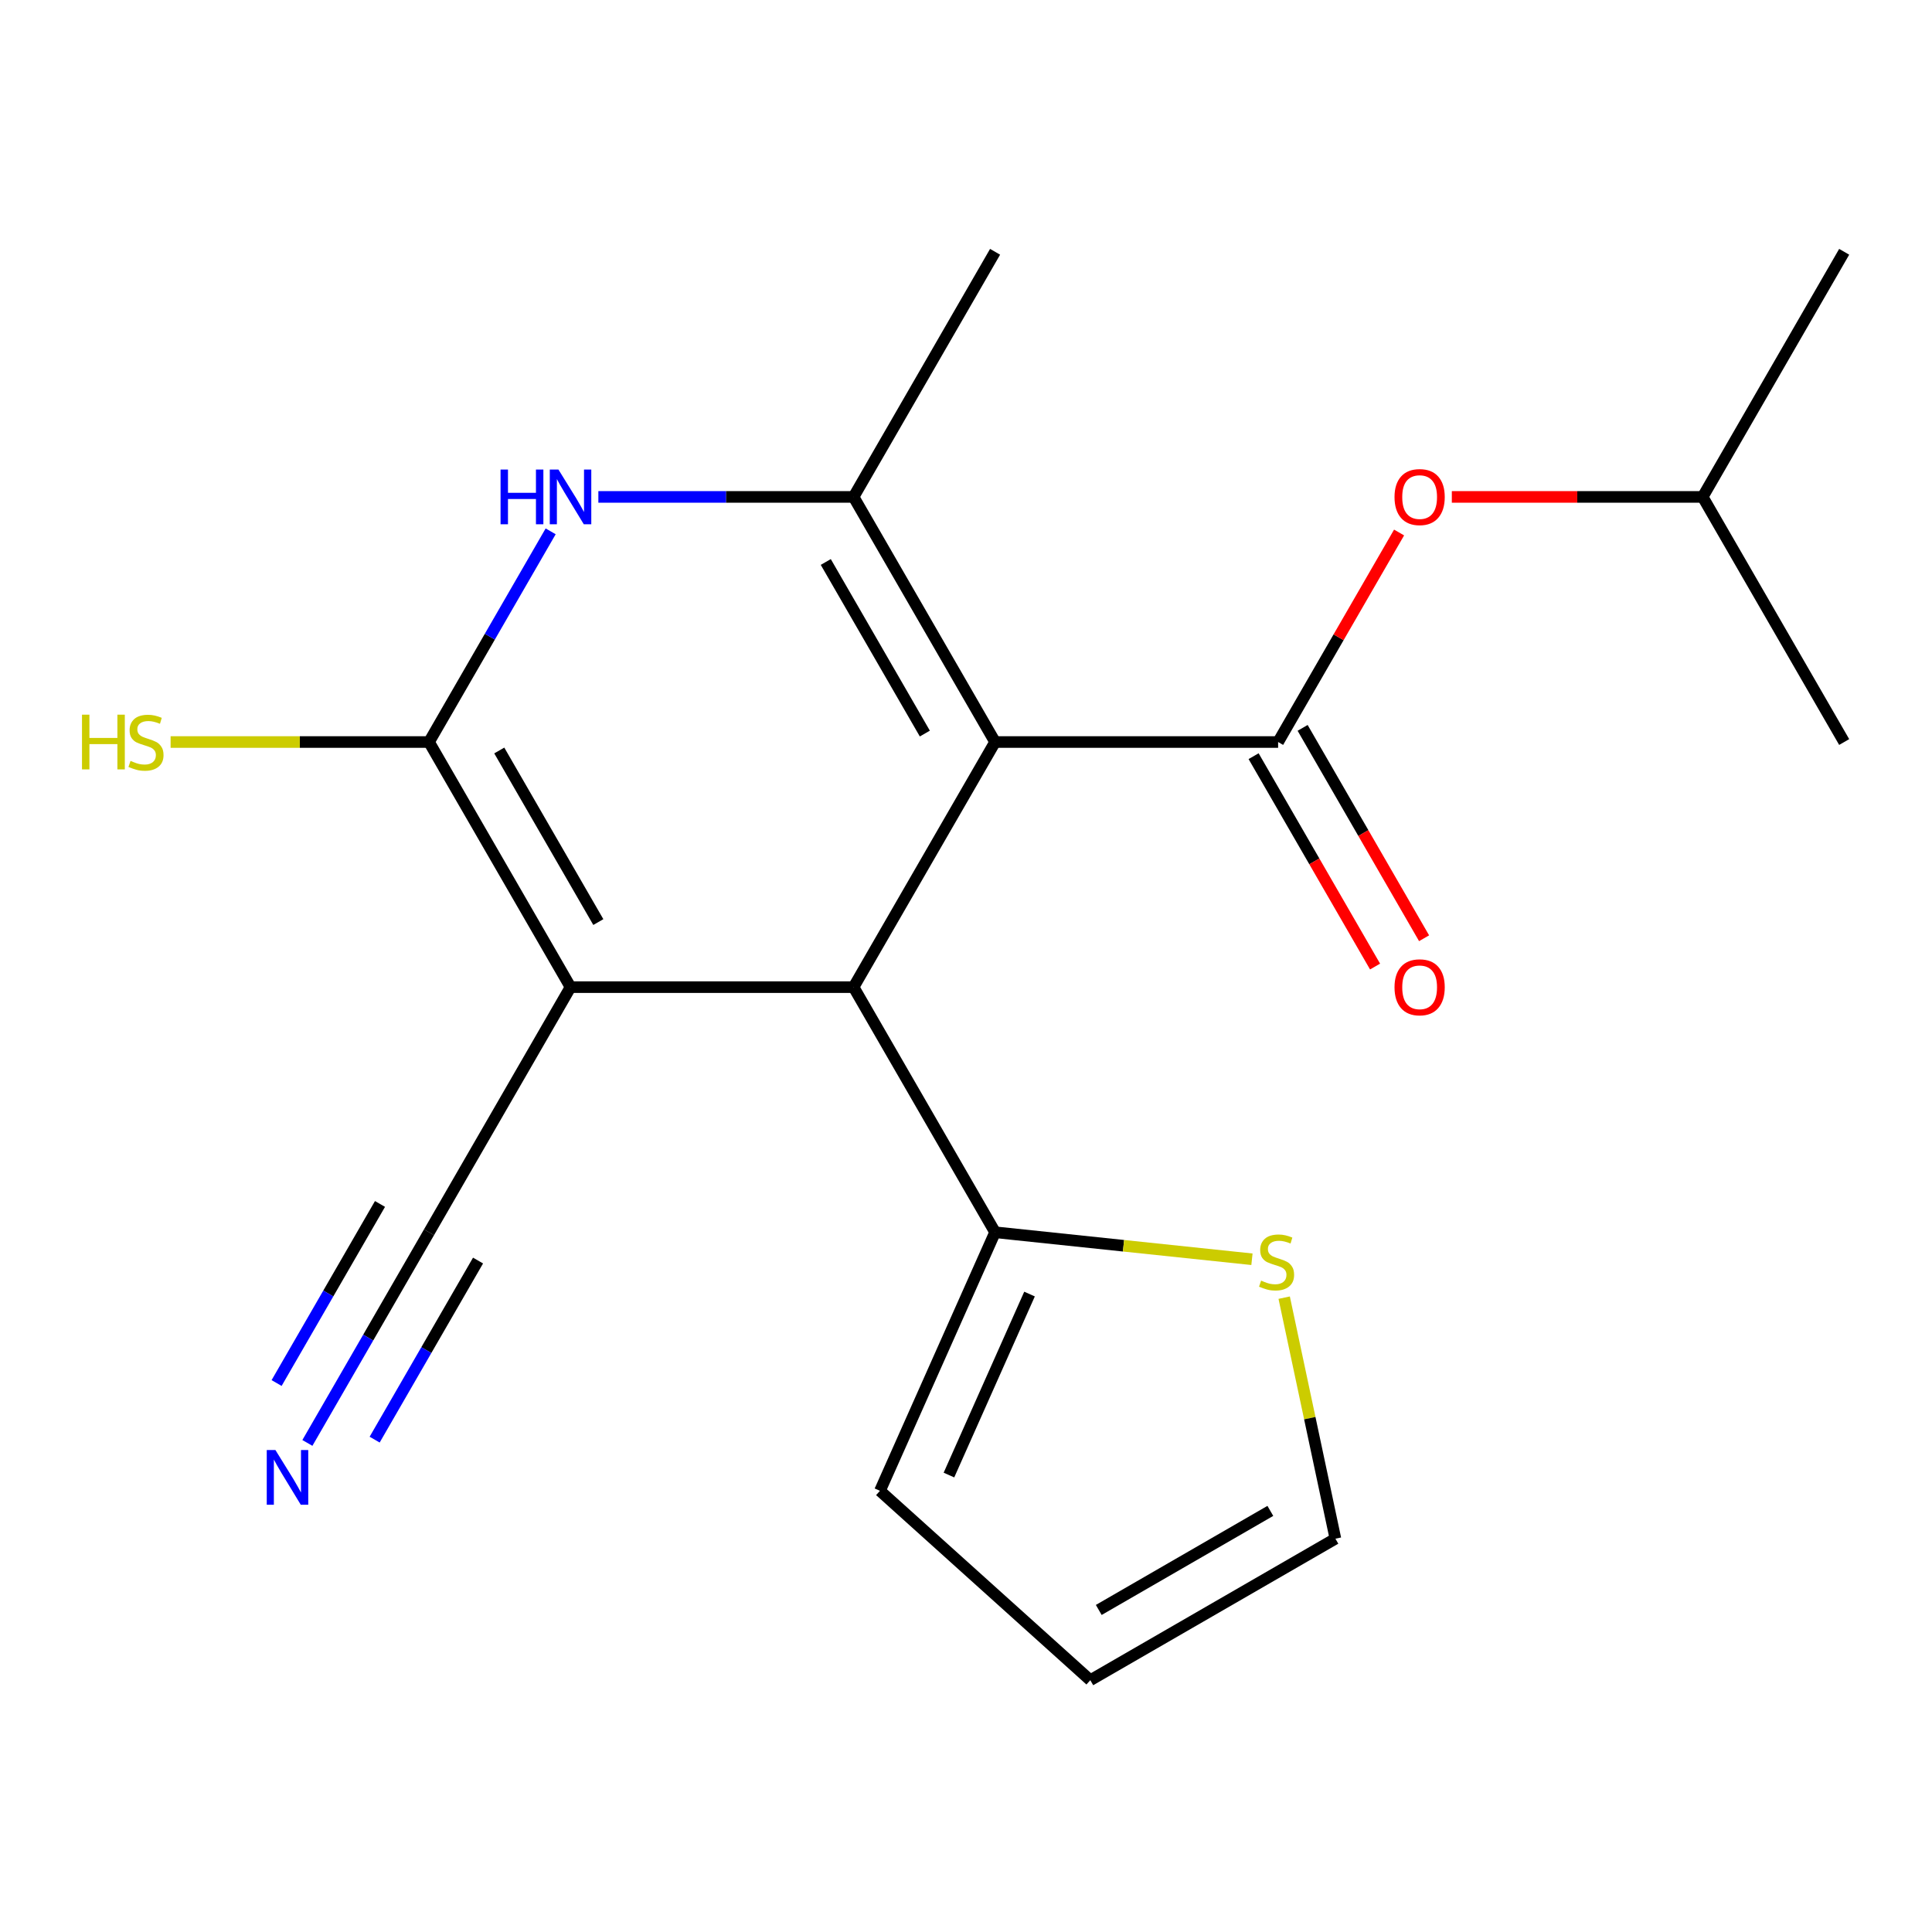 <?xml version='1.0' encoding='iso-8859-1'?>
<svg version='1.1' baseProfile='full'
              xmlns='http://www.w3.org/2000/svg'
                      xmlns:rdkit='http://www.rdkit.org/xml'
                      xmlns:xlink='http://www.w3.org/1999/xlink'
                  xml:space='preserve'
width='1000px' height='1000px' viewBox='0 0 1000 1000'>
<!-- END OF HEADER -->
<rect style='opacity:1.0;fill:#FFFFFF;stroke:none' width='1000' height='1000' x='0' y='0'> </rect>
<path class='bond-1' d='M 515.054,384.071 L 441.805,510.941' style='fill:none;fill-rule:evenodd;stroke:#000000;stroke-width:6px;stroke-linecap:butt;stroke-linejoin:miter;stroke-opacity:1' />
<path class='bond-3' d='M 515.054,384.071 L 441.805,257.201' style='fill:none;fill-rule:evenodd;stroke:#000000;stroke-width:6px;stroke-linecap:butt;stroke-linejoin:miter;stroke-opacity:1' />
<path class='bond-3' d='M 478.693,379.69 L 427.419,290.881' style='fill:none;fill-rule:evenodd;stroke:#000000;stroke-width:6px;stroke-linecap:butt;stroke-linejoin:miter;stroke-opacity:1' />
<path class='bond-4' d='M 515.054,384.071 L 661.551,384.071' style='fill:none;fill-rule:evenodd;stroke:#000000;stroke-width:6px;stroke-linecap:butt;stroke-linejoin:miter;stroke-opacity:1' />
<path class='bond-0' d='M 295.308,510.941 L 441.805,510.941' style='fill:none;fill-rule:evenodd;stroke:#000000;stroke-width:6px;stroke-linecap:butt;stroke-linejoin:miter;stroke-opacity:1' />
<path class='bond-7' d='M 295.308,510.941 L 222.06,637.812' style='fill:none;fill-rule:evenodd;stroke:#000000;stroke-width:6px;stroke-linecap:butt;stroke-linejoin:miter;stroke-opacity:1' />
<path class='bond-20' d='M 295.308,510.941 L 222.06,384.071' style='fill:none;fill-rule:evenodd;stroke:#000000;stroke-width:6px;stroke-linecap:butt;stroke-linejoin:miter;stroke-opacity:1' />
<path class='bond-20' d='M 309.695,477.261 L 258.421,388.452' style='fill:none;fill-rule:evenodd;stroke:#000000;stroke-width:6px;stroke-linecap:butt;stroke-linejoin:miter;stroke-opacity:1' />
<path class='bond-6' d='M 441.805,510.941 L 515.054,637.812' style='fill:none;fill-rule:evenodd;stroke:#000000;stroke-width:6px;stroke-linecap:butt;stroke-linejoin:miter;stroke-opacity:1' />
<path class='bond-2' d='M 222.06,384.071 L 253.539,329.547' style='fill:none;fill-rule:evenodd;stroke:#000000;stroke-width:6px;stroke-linecap:butt;stroke-linejoin:miter;stroke-opacity:1' />
<path class='bond-2' d='M 253.539,329.547 L 285.019,275.023' style='fill:none;fill-rule:evenodd;stroke:#0000FF;stroke-width:6px;stroke-linecap:butt;stroke-linejoin:miter;stroke-opacity:1' />
<path class='bond-12' d='M 222.06,384.071 L 155.182,384.071' style='fill:none;fill-rule:evenodd;stroke:#000000;stroke-width:6px;stroke-linecap:butt;stroke-linejoin:miter;stroke-opacity:1' />
<path class='bond-12' d='M 155.182,384.071 L 88.305,384.071' style='fill:none;fill-rule:evenodd;stroke:#CCCC00;stroke-width:6px;stroke-linecap:butt;stroke-linejoin:miter;stroke-opacity:1' />
<path class='bond-5' d='M 441.805,257.201 L 375.758,257.201' style='fill:none;fill-rule:evenodd;stroke:#000000;stroke-width:6px;stroke-linecap:butt;stroke-linejoin:miter;stroke-opacity:1' />
<path class='bond-5' d='M 375.758,257.201 L 309.711,257.201' style='fill:none;fill-rule:evenodd;stroke:#0000FF;stroke-width:6px;stroke-linecap:butt;stroke-linejoin:miter;stroke-opacity:1' />
<path class='bond-16' d='M 441.805,257.201 L 515.054,130.331' style='fill:none;fill-rule:evenodd;stroke:#000000;stroke-width:6px;stroke-linecap:butt;stroke-linejoin:miter;stroke-opacity:1' />
<path class='bond-9' d='M 661.551,384.071 L 692.857,329.847' style='fill:none;fill-rule:evenodd;stroke:#000000;stroke-width:6px;stroke-linecap:butt;stroke-linejoin:miter;stroke-opacity:1' />
<path class='bond-9' d='M 692.857,329.847 L 724.164,275.623' style='fill:none;fill-rule:evenodd;stroke:#FF0000;stroke-width:6px;stroke-linecap:butt;stroke-linejoin:miter;stroke-opacity:1' />
<path class='bond-11' d='M 648.864,391.396 L 680.297,445.84' style='fill:none;fill-rule:evenodd;stroke:#000000;stroke-width:6px;stroke-linecap:butt;stroke-linejoin:miter;stroke-opacity:1' />
<path class='bond-11' d='M 680.297,445.84 L 711.731,500.284' style='fill:none;fill-rule:evenodd;stroke:#FF0000;stroke-width:6px;stroke-linecap:butt;stroke-linejoin:miter;stroke-opacity:1' />
<path class='bond-11' d='M 674.238,376.746 L 705.671,431.19' style='fill:none;fill-rule:evenodd;stroke:#000000;stroke-width:6px;stroke-linecap:butt;stroke-linejoin:miter;stroke-opacity:1' />
<path class='bond-11' d='M 705.671,431.19 L 737.105,485.634' style='fill:none;fill-rule:evenodd;stroke:#FF0000;stroke-width:6px;stroke-linecap:butt;stroke-linejoin:miter;stroke-opacity:1' />
<path class='bond-10' d='M 515.054,637.812 L 581.53,644.799' style='fill:none;fill-rule:evenodd;stroke:#000000;stroke-width:6px;stroke-linecap:butt;stroke-linejoin:miter;stroke-opacity:1' />
<path class='bond-10' d='M 581.53,644.799 L 648.006,651.786' style='fill:none;fill-rule:evenodd;stroke:#CCCC00;stroke-width:6px;stroke-linecap:butt;stroke-linejoin:miter;stroke-opacity:1' />
<path class='bond-13' d='M 515.054,637.812 L 455.468,771.644' style='fill:none;fill-rule:evenodd;stroke:#000000;stroke-width:6px;stroke-linecap:butt;stroke-linejoin:miter;stroke-opacity:1' />
<path class='bond-13' d='M 532.883,669.804 L 491.172,763.486' style='fill:none;fill-rule:evenodd;stroke:#000000;stroke-width:6px;stroke-linecap:butt;stroke-linejoin:miter;stroke-opacity:1' />
<path class='bond-8' d='M 222.06,637.812 L 190.58,692.336' style='fill:none;fill-rule:evenodd;stroke:#000000;stroke-width:6px;stroke-linecap:butt;stroke-linejoin:miter;stroke-opacity:1' />
<path class='bond-8' d='M 190.58,692.336 L 159.101,746.86' style='fill:none;fill-rule:evenodd;stroke:#0000FF;stroke-width:6px;stroke-linecap:butt;stroke-linejoin:miter;stroke-opacity:1' />
<path class='bond-8' d='M 196.686,623.162 L 169.928,669.507' style='fill:none;fill-rule:evenodd;stroke:#000000;stroke-width:6px;stroke-linecap:butt;stroke-linejoin:miter;stroke-opacity:1' />
<path class='bond-8' d='M 169.928,669.507 L 143.171,715.853' style='fill:none;fill-rule:evenodd;stroke:#0000FF;stroke-width:6px;stroke-linecap:butt;stroke-linejoin:miter;stroke-opacity:1' />
<path class='bond-8' d='M 247.434,652.461 L 220.676,698.807' style='fill:none;fill-rule:evenodd;stroke:#000000;stroke-width:6px;stroke-linecap:butt;stroke-linejoin:miter;stroke-opacity:1' />
<path class='bond-8' d='M 220.676,698.807 L 193.919,745.152' style='fill:none;fill-rule:evenodd;stroke:#0000FF;stroke-width:6px;stroke-linecap:butt;stroke-linejoin:miter;stroke-opacity:1' />
<path class='bond-17' d='M 751.462,257.201 L 816.38,257.201' style='fill:none;fill-rule:evenodd;stroke:#FF0000;stroke-width:6px;stroke-linecap:butt;stroke-linejoin:miter;stroke-opacity:1' />
<path class='bond-17' d='M 816.38,257.201 L 881.297,257.201' style='fill:none;fill-rule:evenodd;stroke:#000000;stroke-width:6px;stroke-linecap:butt;stroke-linejoin:miter;stroke-opacity:1' />
<path class='bond-14' d='M 664.69,671.667 L 677.949,734.044' style='fill:none;fill-rule:evenodd;stroke:#CCCC00;stroke-width:6px;stroke-linecap:butt;stroke-linejoin:miter;stroke-opacity:1' />
<path class='bond-14' d='M 677.949,734.044 L 691.207,796.421' style='fill:none;fill-rule:evenodd;stroke:#000000;stroke-width:6px;stroke-linecap:butt;stroke-linejoin:miter;stroke-opacity:1' />
<path class='bond-15' d='M 455.468,771.644 L 564.337,869.669' style='fill:none;fill-rule:evenodd;stroke:#000000;stroke-width:6px;stroke-linecap:butt;stroke-linejoin:miter;stroke-opacity:1' />
<path class='bond-21' d='M 691.207,796.421 L 564.337,869.669' style='fill:none;fill-rule:evenodd;stroke:#000000;stroke-width:6px;stroke-linecap:butt;stroke-linejoin:miter;stroke-opacity:1' />
<path class='bond-21' d='M 657.527,782.034 L 568.718,833.308' style='fill:none;fill-rule:evenodd;stroke:#000000;stroke-width:6px;stroke-linecap:butt;stroke-linejoin:miter;stroke-opacity:1' />
<path class='bond-18' d='M 881.297,257.201 L 954.545,130.331' style='fill:none;fill-rule:evenodd;stroke:#000000;stroke-width:6px;stroke-linecap:butt;stroke-linejoin:miter;stroke-opacity:1' />
<path class='bond-19' d='M 881.297,257.201 L 954.545,384.071' style='fill:none;fill-rule:evenodd;stroke:#000000;stroke-width:6px;stroke-linecap:butt;stroke-linejoin:miter;stroke-opacity:1' />
<path  class='atom-6' d='M 259.088 243.041
L 262.928 243.041
L 262.928 255.081
L 277.408 255.081
L 277.408 243.041
L 281.248 243.041
L 281.248 271.361
L 277.408 271.361
L 277.408 258.281
L 262.928 258.281
L 262.928 271.361
L 259.088 271.361
L 259.088 243.041
' fill='#0000FF'/>
<path  class='atom-6' d='M 289.048 243.041
L 298.328 258.041
Q 299.248 259.521, 300.728 262.201
Q 302.208 264.881, 302.288 265.041
L 302.288 243.041
L 306.048 243.041
L 306.048 271.361
L 302.168 271.361
L 292.208 254.961
Q 291.048 253.041, 289.808 250.841
Q 288.608 248.641, 288.248 247.961
L 288.248 271.361
L 284.568 271.361
L 284.568 243.041
L 289.048 243.041
' fill='#0000FF'/>
<path  class='atom-9' d='M 142.551 750.522
L 151.831 765.522
Q 152.751 767.002, 154.231 769.682
Q 155.711 772.362, 155.791 772.522
L 155.791 750.522
L 159.551 750.522
L 159.551 778.842
L 155.671 778.842
L 145.711 762.442
Q 144.551 760.522, 143.311 758.322
Q 142.111 756.122, 141.751 755.442
L 141.751 778.842
L 138.071 778.842
L 138.071 750.522
L 142.551 750.522
' fill='#0000FF'/>
<path  class='atom-10' d='M 721.8 257.281
Q 721.8 250.481, 725.16 246.681
Q 728.52 242.881, 734.8 242.881
Q 741.08 242.881, 744.44 246.681
Q 747.8 250.481, 747.8 257.281
Q 747.8 264.161, 744.4 268.081
Q 741 271.961, 734.8 271.961
Q 728.56 271.961, 725.16 268.081
Q 721.8 264.201, 721.8 257.281
M 734.8 268.761
Q 739.12 268.761, 741.44 265.881
Q 743.8 262.961, 743.8 257.281
Q 743.8 251.721, 741.44 248.921
Q 739.12 246.081, 734.8 246.081
Q 730.48 246.081, 728.12 248.881
Q 725.8 251.681, 725.8 257.281
Q 725.8 263.001, 728.12 265.881
Q 730.48 268.761, 734.8 268.761
' fill='#FF0000'/>
<path  class='atom-11' d='M 652.749 662.845
Q 653.069 662.965, 654.389 663.525
Q 655.709 664.085, 657.149 664.445
Q 658.629 664.765, 660.069 664.765
Q 662.749 664.765, 664.309 663.485
Q 665.869 662.165, 665.869 659.885
Q 665.869 658.325, 665.069 657.365
Q 664.309 656.405, 663.109 655.885
Q 661.909 655.365, 659.909 654.765
Q 657.389 654.005, 655.869 653.285
Q 654.389 652.565, 653.309 651.045
Q 652.269 649.525, 652.269 646.965
Q 652.269 643.405, 654.669 641.205
Q 657.109 639.005, 661.909 639.005
Q 665.189 639.005, 668.909 640.565
L 667.989 643.645
Q 664.589 642.245, 662.029 642.245
Q 659.269 642.245, 657.749 643.405
Q 656.229 644.525, 656.269 646.485
Q 656.269 648.005, 657.029 648.925
Q 657.829 649.845, 658.949 650.365
Q 660.109 650.885, 662.029 651.485
Q 664.589 652.285, 666.109 653.085
Q 667.629 653.885, 668.709 655.525
Q 669.829 657.125, 669.829 659.885
Q 669.829 663.805, 667.189 665.925
Q 664.589 668.005, 660.229 668.005
Q 657.709 668.005, 655.789 667.445
Q 653.909 666.925, 651.669 666.005
L 652.749 662.845
' fill='#CCCC00'/>
<path  class='atom-12' d='M 721.8 511.021
Q 721.8 504.221, 725.16 500.421
Q 728.52 496.621, 734.8 496.621
Q 741.08 496.621, 744.44 500.421
Q 747.8 504.221, 747.8 511.021
Q 747.8 517.901, 744.4 521.821
Q 741 525.701, 734.8 525.701
Q 728.56 525.701, 725.16 521.821
Q 721.8 517.941, 721.8 511.021
M 734.8 522.501
Q 739.12 522.501, 741.44 519.621
Q 743.8 516.701, 743.8 511.021
Q 743.8 505.461, 741.44 502.661
Q 739.12 499.821, 734.8 499.821
Q 730.48 499.821, 728.12 502.621
Q 725.8 505.421, 725.8 511.021
Q 725.8 516.741, 728.12 519.621
Q 730.48 522.501, 734.8 522.501
' fill='#FF0000'/>
<path  class='atom-13' d='M 42.443 369.911
L 46.283 369.911
L 46.283 381.951
L 60.763 381.951
L 60.763 369.911
L 64.603 369.911
L 64.603 398.231
L 60.763 398.231
L 60.763 385.151
L 46.283 385.151
L 46.283 398.231
L 42.443 398.231
L 42.443 369.911
' fill='#CCCC00'/>
<path  class='atom-13' d='M 67.563 393.831
Q 67.883 393.951, 69.203 394.511
Q 70.523 395.071, 71.963 395.431
Q 73.443 395.751, 74.883 395.751
Q 77.563 395.751, 79.123 394.471
Q 80.683 393.151, 80.683 390.871
Q 80.683 389.311, 79.883 388.351
Q 79.123 387.391, 77.923 386.871
Q 76.723 386.351, 74.723 385.751
Q 72.203 384.991, 70.683 384.271
Q 69.203 383.551, 68.123 382.031
Q 67.083 380.511, 67.083 377.951
Q 67.083 374.391, 69.483 372.191
Q 71.923 369.991, 76.723 369.991
Q 80.003 369.991, 83.723 371.551
L 82.803 374.631
Q 79.403 373.231, 76.843 373.231
Q 74.083 373.231, 72.563 374.391
Q 71.043 375.511, 71.083 377.471
Q 71.083 378.991, 71.843 379.911
Q 72.643 380.831, 73.763 381.351
Q 74.923 381.871, 76.843 382.471
Q 79.403 383.271, 80.923 384.071
Q 82.443 384.871, 83.523 386.511
Q 84.643 388.111, 84.643 390.871
Q 84.643 394.791, 82.003 396.911
Q 79.403 398.991, 75.043 398.991
Q 72.523 398.991, 70.603 398.431
Q 68.723 397.911, 66.483 396.991
L 67.563 393.831
' fill='#CCCC00'/>
</svg>
